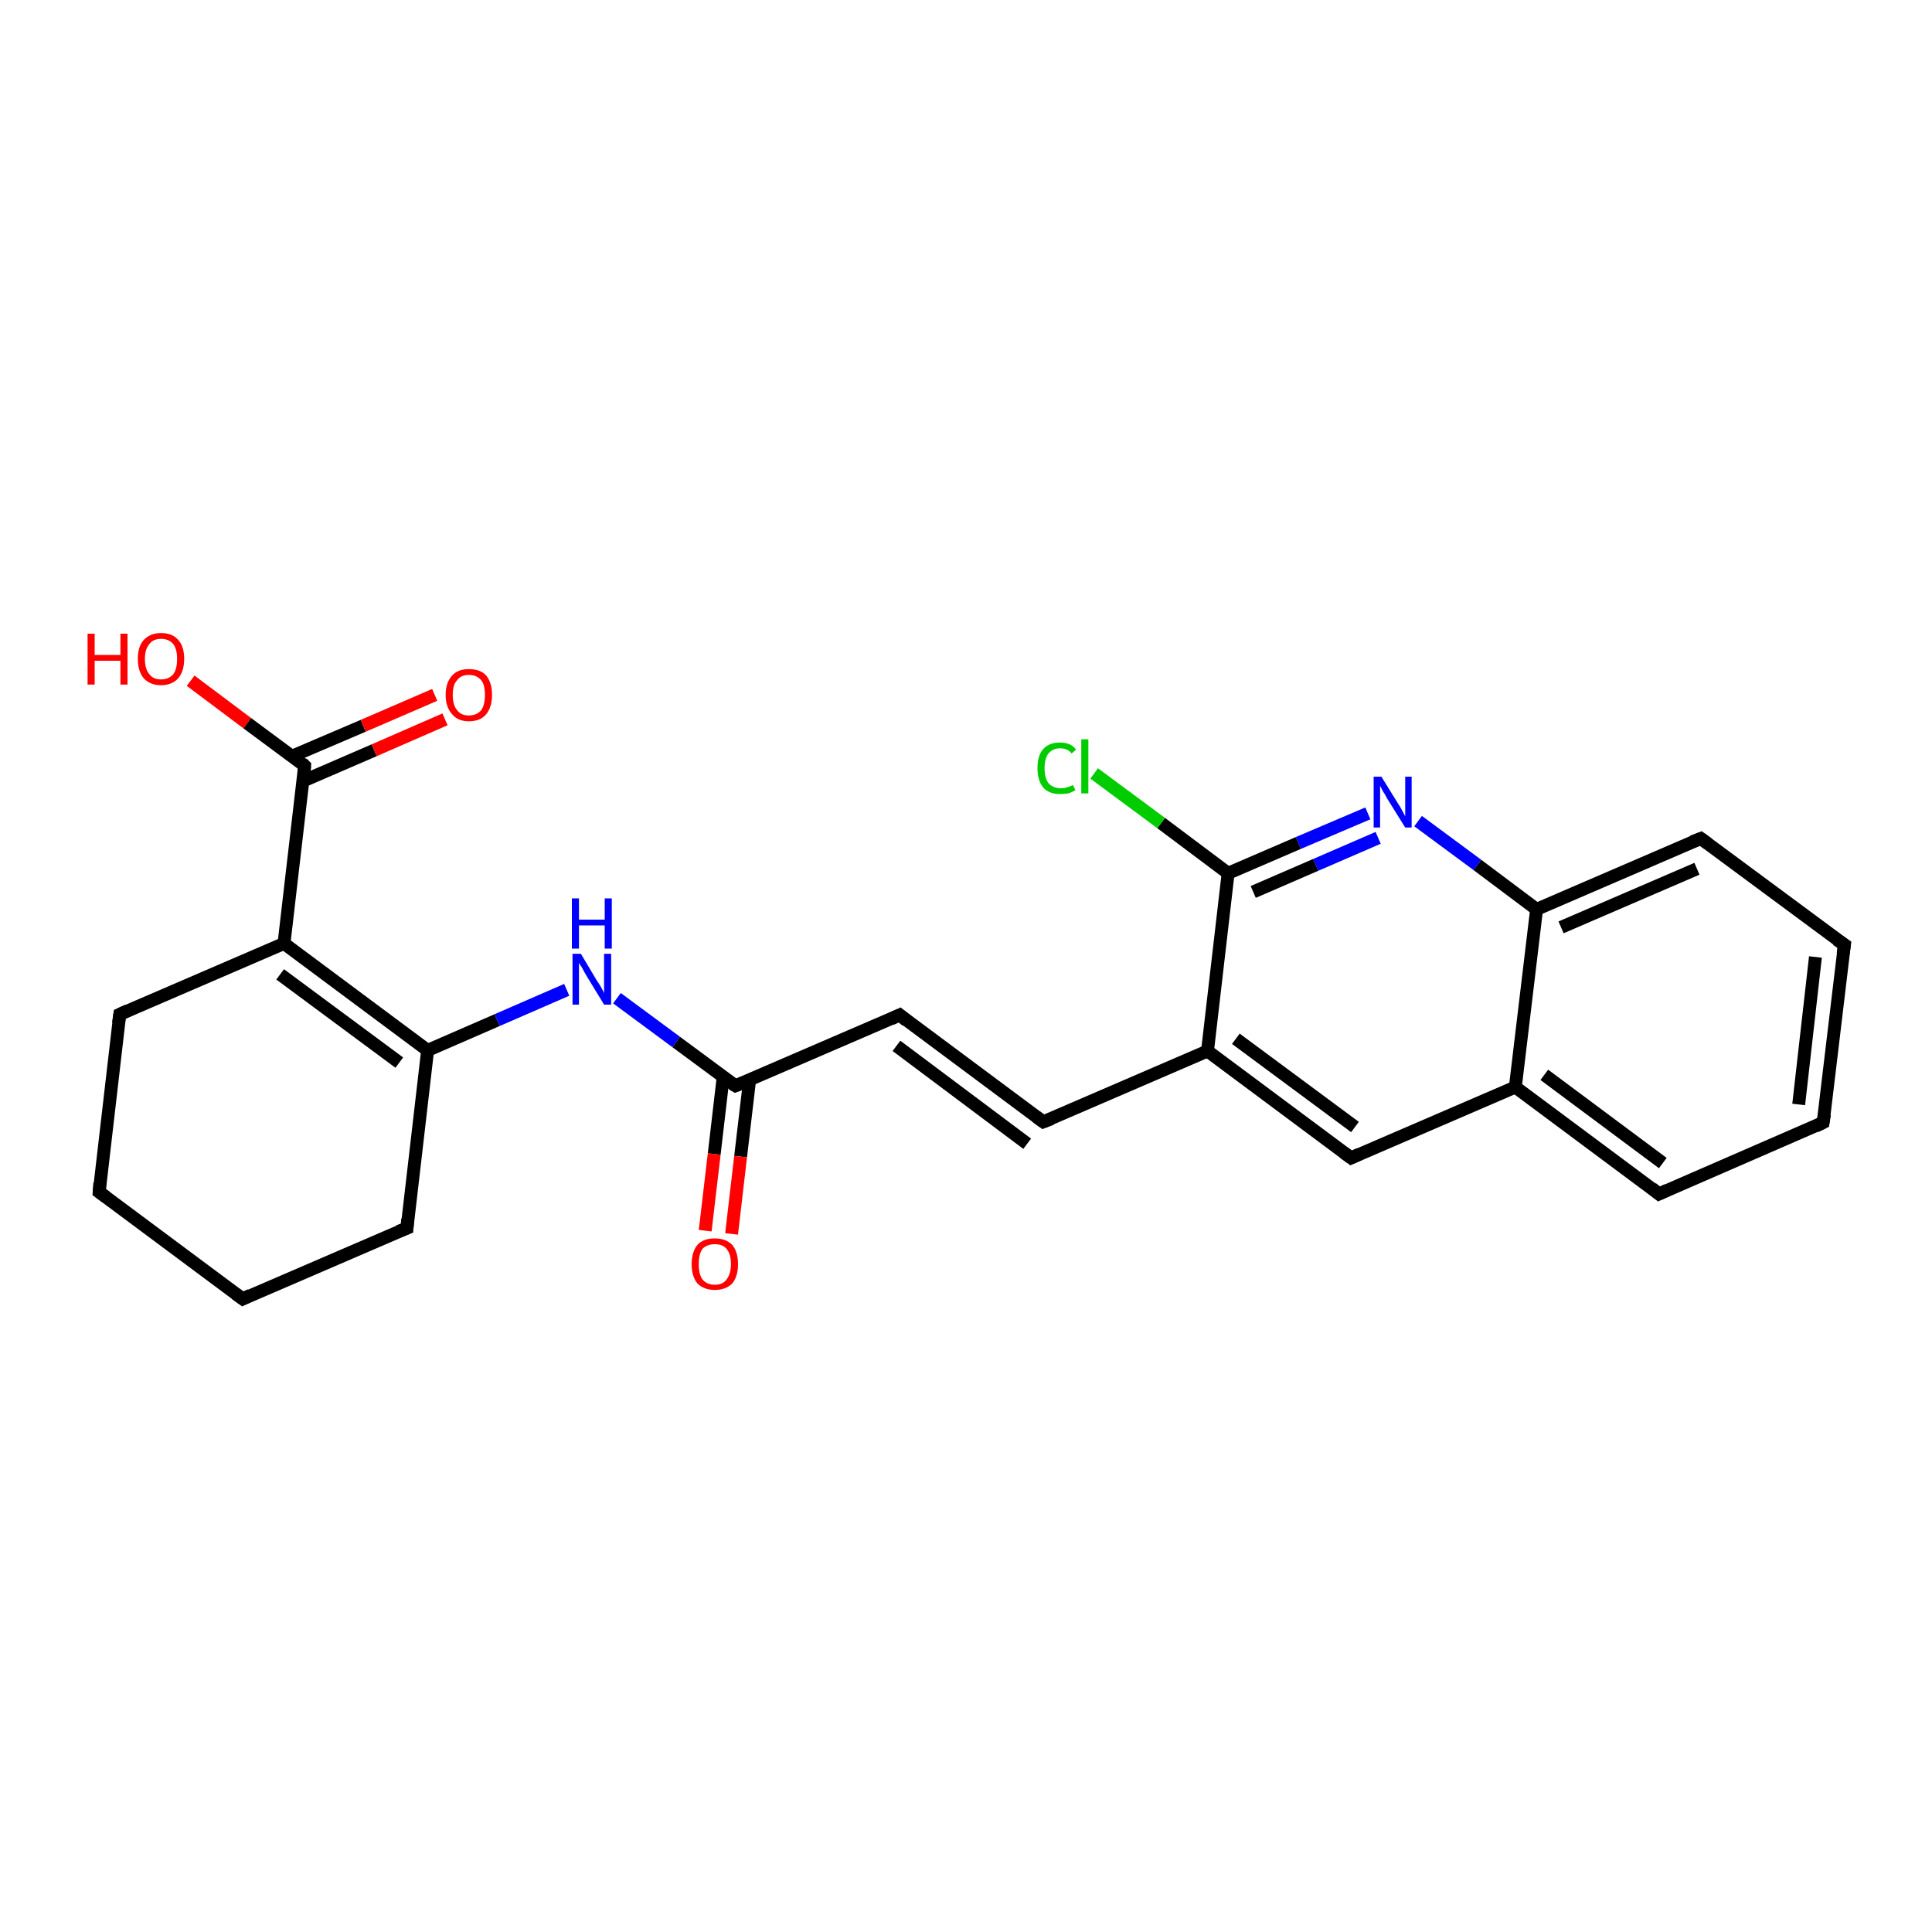 <?xml version='1.0' encoding='iso-8859-1'?>
<svg version='1.1' baseProfile='full'
              xmlns='http://www.w3.org/2000/svg'
                      xmlns:rdkit='http://www.rdkit.org/xml'
                      xmlns:xlink='http://www.w3.org/1999/xlink'
                  xml:space='preserve'
width='300px' height='300px' viewBox='0 0 300 300'>
<!-- END OF HEADER -->
<rect style='opacity:1.0;fill:#FFFFFF;stroke:none' width='300.0' height='300.0' x='0.0' y='0.0'> </rect>
<path class='bond-0 atom-0 atom-1' d='M 29.6,105.7 L 38.4,112.3' style='fill:none;fill-rule:evenodd;stroke:#FF0000;stroke-width:2.0px;stroke-linecap:butt;stroke-linejoin:miter;stroke-opacity:1' />
<path class='bond-0 atom-0 atom-1' d='M 38.4,112.3 L 47.3,118.9' style='fill:none;fill-rule:evenodd;stroke:#000000;stroke-width:2.0px;stroke-linecap:butt;stroke-linejoin:miter;stroke-opacity:1' />
<path class='bond-1 atom-1 atom-2' d='M 47.0,121.3 L 58.1,116.5' style='fill:none;fill-rule:evenodd;stroke:#000000;stroke-width:2.0px;stroke-linecap:butt;stroke-linejoin:miter;stroke-opacity:1' />
<path class='bond-1 atom-1 atom-2' d='M 58.1,116.5 L 69.1,111.7' style='fill:none;fill-rule:evenodd;stroke:#FF0000;stroke-width:2.0px;stroke-linecap:butt;stroke-linejoin:miter;stroke-opacity:1' />
<path class='bond-1 atom-1 atom-2' d='M 45.4,117.4 L 56.4,112.7' style='fill:none;fill-rule:evenodd;stroke:#000000;stroke-width:2.0px;stroke-linecap:butt;stroke-linejoin:miter;stroke-opacity:1' />
<path class='bond-1 atom-1 atom-2' d='M 56.4,112.7 L 67.5,107.9' style='fill:none;fill-rule:evenodd;stroke:#FF0000;stroke-width:2.0px;stroke-linecap:butt;stroke-linejoin:miter;stroke-opacity:1' />
<path class='bond-2 atom-1 atom-3' d='M 47.3,118.9 L 44.1,146.5' style='fill:none;fill-rule:evenodd;stroke:#000000;stroke-width:2.0px;stroke-linecap:butt;stroke-linejoin:miter;stroke-opacity:1' />
<path class='bond-3 atom-3 atom-4' d='M 44.1,146.5 L 66.4,163.1' style='fill:none;fill-rule:evenodd;stroke:#000000;stroke-width:2.0px;stroke-linecap:butt;stroke-linejoin:miter;stroke-opacity:1' />
<path class='bond-3 atom-3 atom-4' d='M 43.5,151.3 L 62.0,165.0' style='fill:none;fill-rule:evenodd;stroke:#000000;stroke-width:2.0px;stroke-linecap:butt;stroke-linejoin:miter;stroke-opacity:1' />
<path class='bond-4 atom-4 atom-5' d='M 66.4,163.1 L 63.2,190.7' style='fill:none;fill-rule:evenodd;stroke:#000000;stroke-width:2.0px;stroke-linecap:butt;stroke-linejoin:miter;stroke-opacity:1' />
<path class='bond-5 atom-5 atom-6' d='M 63.2,190.7 L 37.7,201.7' style='fill:none;fill-rule:evenodd;stroke:#000000;stroke-width:2.0px;stroke-linecap:butt;stroke-linejoin:miter;stroke-opacity:1' />
<path class='bond-6 atom-6 atom-7' d='M 37.7,201.7 L 15.4,185.1' style='fill:none;fill-rule:evenodd;stroke:#000000;stroke-width:2.0px;stroke-linecap:butt;stroke-linejoin:miter;stroke-opacity:1' />
<path class='bond-7 atom-7 atom-8' d='M 15.4,185.1 L 18.6,157.5' style='fill:none;fill-rule:evenodd;stroke:#000000;stroke-width:2.0px;stroke-linecap:butt;stroke-linejoin:miter;stroke-opacity:1' />
<path class='bond-8 atom-4 atom-9' d='M 66.4,163.1 L 77.2,158.4' style='fill:none;fill-rule:evenodd;stroke:#000000;stroke-width:2.0px;stroke-linecap:butt;stroke-linejoin:miter;stroke-opacity:1' />
<path class='bond-8 atom-4 atom-9' d='M 77.2,158.4 L 88.0,153.7' style='fill:none;fill-rule:evenodd;stroke:#0000FF;stroke-width:2.0px;stroke-linecap:butt;stroke-linejoin:miter;stroke-opacity:1' />
<path class='bond-9 atom-9 atom-10' d='M 95.8,155.0 L 105.0,161.8' style='fill:none;fill-rule:evenodd;stroke:#0000FF;stroke-width:2.0px;stroke-linecap:butt;stroke-linejoin:miter;stroke-opacity:1' />
<path class='bond-9 atom-9 atom-10' d='M 105.0,161.8 L 114.2,168.6' style='fill:none;fill-rule:evenodd;stroke:#000000;stroke-width:2.0px;stroke-linecap:butt;stroke-linejoin:miter;stroke-opacity:1' />
<path class='bond-10 atom-10 atom-11' d='M 112.3,167.2 L 110.9,179.2' style='fill:none;fill-rule:evenodd;stroke:#000000;stroke-width:2.0px;stroke-linecap:butt;stroke-linejoin:miter;stroke-opacity:1' />
<path class='bond-10 atom-10 atom-11' d='M 110.9,179.2 L 109.5,191.1' style='fill:none;fill-rule:evenodd;stroke:#FF0000;stroke-width:2.0px;stroke-linecap:butt;stroke-linejoin:miter;stroke-opacity:1' />
<path class='bond-10 atom-10 atom-11' d='M 116.4,167.7 L 115.0,179.6' style='fill:none;fill-rule:evenodd;stroke:#000000;stroke-width:2.0px;stroke-linecap:butt;stroke-linejoin:miter;stroke-opacity:1' />
<path class='bond-10 atom-10 atom-11' d='M 115.0,179.6 L 113.6,191.6' style='fill:none;fill-rule:evenodd;stroke:#FF0000;stroke-width:2.0px;stroke-linecap:butt;stroke-linejoin:miter;stroke-opacity:1' />
<path class='bond-11 atom-10 atom-12' d='M 114.2,168.6 L 139.7,157.6' style='fill:none;fill-rule:evenodd;stroke:#000000;stroke-width:2.0px;stroke-linecap:butt;stroke-linejoin:miter;stroke-opacity:1' />
<path class='bond-12 atom-12 atom-13' d='M 139.7,157.6 L 162.0,174.2' style='fill:none;fill-rule:evenodd;stroke:#000000;stroke-width:2.0px;stroke-linecap:butt;stroke-linejoin:miter;stroke-opacity:1' />
<path class='bond-12 atom-12 atom-13' d='M 139.2,162.4 L 159.5,177.6' style='fill:none;fill-rule:evenodd;stroke:#000000;stroke-width:2.0px;stroke-linecap:butt;stroke-linejoin:miter;stroke-opacity:1' />
<path class='bond-13 atom-13 atom-14' d='M 162.0,174.2 L 187.5,163.2' style='fill:none;fill-rule:evenodd;stroke:#000000;stroke-width:2.0px;stroke-linecap:butt;stroke-linejoin:miter;stroke-opacity:1' />
<path class='bond-14 atom-14 atom-15' d='M 187.5,163.2 L 209.8,179.8' style='fill:none;fill-rule:evenodd;stroke:#000000;stroke-width:2.0px;stroke-linecap:butt;stroke-linejoin:miter;stroke-opacity:1' />
<path class='bond-14 atom-14 atom-15' d='M 191.9,161.3 L 210.4,175.0' style='fill:none;fill-rule:evenodd;stroke:#000000;stroke-width:2.0px;stroke-linecap:butt;stroke-linejoin:miter;stroke-opacity:1' />
<path class='bond-15 atom-15 atom-16' d='M 209.8,179.8 L 235.3,168.8' style='fill:none;fill-rule:evenodd;stroke:#000000;stroke-width:2.0px;stroke-linecap:butt;stroke-linejoin:miter;stroke-opacity:1' />
<path class='bond-16 atom-16 atom-17' d='M 235.3,168.8 L 257.6,185.4' style='fill:none;fill-rule:evenodd;stroke:#000000;stroke-width:2.0px;stroke-linecap:butt;stroke-linejoin:miter;stroke-opacity:1' />
<path class='bond-16 atom-16 atom-17' d='M 239.8,166.9 L 258.2,180.6' style='fill:none;fill-rule:evenodd;stroke:#000000;stroke-width:2.0px;stroke-linecap:butt;stroke-linejoin:miter;stroke-opacity:1' />
<path class='bond-17 atom-17 atom-18' d='M 257.6,185.4 L 283.1,174.3' style='fill:none;fill-rule:evenodd;stroke:#000000;stroke-width:2.0px;stroke-linecap:butt;stroke-linejoin:miter;stroke-opacity:1' />
<path class='bond-18 atom-18 atom-19' d='M 283.1,174.3 L 286.4,146.7' style='fill:none;fill-rule:evenodd;stroke:#000000;stroke-width:2.0px;stroke-linecap:butt;stroke-linejoin:miter;stroke-opacity:1' />
<path class='bond-18 atom-18 atom-19' d='M 279.3,171.5 L 281.9,148.6' style='fill:none;fill-rule:evenodd;stroke:#000000;stroke-width:2.0px;stroke-linecap:butt;stroke-linejoin:miter;stroke-opacity:1' />
<path class='bond-19 atom-19 atom-20' d='M 286.4,146.7 L 264.1,130.2' style='fill:none;fill-rule:evenodd;stroke:#000000;stroke-width:2.0px;stroke-linecap:butt;stroke-linejoin:miter;stroke-opacity:1' />
<path class='bond-20 atom-20 atom-21' d='M 264.1,130.2 L 238.6,141.2' style='fill:none;fill-rule:evenodd;stroke:#000000;stroke-width:2.0px;stroke-linecap:butt;stroke-linejoin:miter;stroke-opacity:1' />
<path class='bond-20 atom-20 atom-21' d='M 263.5,134.9 L 242.4,144.0' style='fill:none;fill-rule:evenodd;stroke:#000000;stroke-width:2.0px;stroke-linecap:butt;stroke-linejoin:miter;stroke-opacity:1' />
<path class='bond-21 atom-21 atom-22' d='M 238.6,141.2 L 229.4,134.3' style='fill:none;fill-rule:evenodd;stroke:#000000;stroke-width:2.0px;stroke-linecap:butt;stroke-linejoin:miter;stroke-opacity:1' />
<path class='bond-21 atom-21 atom-22' d='M 229.4,134.3 L 220.2,127.5' style='fill:none;fill-rule:evenodd;stroke:#0000FF;stroke-width:2.0px;stroke-linecap:butt;stroke-linejoin:miter;stroke-opacity:1' />
<path class='bond-22 atom-22 atom-23' d='M 212.4,126.3 L 201.6,130.9' style='fill:none;fill-rule:evenodd;stroke:#0000FF;stroke-width:2.0px;stroke-linecap:butt;stroke-linejoin:miter;stroke-opacity:1' />
<path class='bond-22 atom-22 atom-23' d='M 201.6,130.9 L 190.7,135.6' style='fill:none;fill-rule:evenodd;stroke:#000000;stroke-width:2.0px;stroke-linecap:butt;stroke-linejoin:miter;stroke-opacity:1' />
<path class='bond-22 atom-22 atom-23' d='M 214.0,130.1 L 204.3,134.3' style='fill:none;fill-rule:evenodd;stroke:#0000FF;stroke-width:2.0px;stroke-linecap:butt;stroke-linejoin:miter;stroke-opacity:1' />
<path class='bond-22 atom-22 atom-23' d='M 204.3,134.3 L 194.6,138.5' style='fill:none;fill-rule:evenodd;stroke:#000000;stroke-width:2.0px;stroke-linecap:butt;stroke-linejoin:miter;stroke-opacity:1' />
<path class='bond-23 atom-23 atom-24' d='M 190.7,135.6 L 180.3,127.8' style='fill:none;fill-rule:evenodd;stroke:#000000;stroke-width:2.0px;stroke-linecap:butt;stroke-linejoin:miter;stroke-opacity:1' />
<path class='bond-23 atom-23 atom-24' d='M 180.3,127.8 L 169.9,120.1' style='fill:none;fill-rule:evenodd;stroke:#00CC00;stroke-width:2.0px;stroke-linecap:butt;stroke-linejoin:miter;stroke-opacity:1' />
<path class='bond-24 atom-8 atom-3' d='M 18.6,157.5 L 44.1,146.5' style='fill:none;fill-rule:evenodd;stroke:#000000;stroke-width:2.0px;stroke-linecap:butt;stroke-linejoin:miter;stroke-opacity:1' />
<path class='bond-25 atom-23 atom-14' d='M 190.7,135.6 L 187.5,163.2' style='fill:none;fill-rule:evenodd;stroke:#000000;stroke-width:2.0px;stroke-linecap:butt;stroke-linejoin:miter;stroke-opacity:1' />
<path class='bond-26 atom-21 atom-16' d='M 238.6,141.2 L 235.3,168.8' style='fill:none;fill-rule:evenodd;stroke:#000000;stroke-width:2.0px;stroke-linecap:butt;stroke-linejoin:miter;stroke-opacity:1' />
<path d='M 46.9,118.5 L 47.3,118.9 L 47.2,120.3' style='fill:none;stroke:#000000;stroke-width:2.0px;stroke-linecap:butt;stroke-linejoin:miter;stroke-opacity:1;' />
<path d='M 63.3,189.3 L 63.2,190.7 L 61.9,191.2' style='fill:none;stroke:#000000;stroke-width:2.0px;stroke-linecap:butt;stroke-linejoin:miter;stroke-opacity:1;' />
<path d='M 38.9,201.1 L 37.7,201.7 L 36.6,200.9' style='fill:none;stroke:#000000;stroke-width:2.0px;stroke-linecap:butt;stroke-linejoin:miter;stroke-opacity:1;' />
<path d='M 16.5,185.9 L 15.4,185.1 L 15.5,183.7' style='fill:none;stroke:#000000;stroke-width:2.0px;stroke-linecap:butt;stroke-linejoin:miter;stroke-opacity:1;' />
<path d='M 18.4,158.9 L 18.6,157.5 L 19.9,156.9' style='fill:none;stroke:#000000;stroke-width:2.0px;stroke-linecap:butt;stroke-linejoin:miter;stroke-opacity:1;' />
<path d='M 113.7,168.3 L 114.2,168.6 L 115.5,168.1' style='fill:none;stroke:#000000;stroke-width:2.0px;stroke-linecap:butt;stroke-linejoin:miter;stroke-opacity:1;' />
<path d='M 138.4,158.2 L 139.7,157.6 L 140.8,158.5' style='fill:none;stroke:#000000;stroke-width:2.0px;stroke-linecap:butt;stroke-linejoin:miter;stroke-opacity:1;' />
<path d='M 160.9,173.4 L 162.0,174.2 L 163.3,173.7' style='fill:none;stroke:#000000;stroke-width:2.0px;stroke-linecap:butt;stroke-linejoin:miter;stroke-opacity:1;' />
<path d='M 208.7,179.0 L 209.8,179.8 L 211.1,179.2' style='fill:none;stroke:#000000;stroke-width:2.0px;stroke-linecap:butt;stroke-linejoin:miter;stroke-opacity:1;' />
<path d='M 256.5,184.5 L 257.6,185.4 L 258.9,184.8' style='fill:none;stroke:#000000;stroke-width:2.0px;stroke-linecap:butt;stroke-linejoin:miter;stroke-opacity:1;' />
<path d='M 281.9,174.9 L 283.1,174.3 L 283.3,173.0' style='fill:none;stroke:#000000;stroke-width:2.0px;stroke-linecap:butt;stroke-linejoin:miter;stroke-opacity:1;' />
<path d='M 286.2,148.1 L 286.4,146.7 L 285.2,145.9' style='fill:none;stroke:#000000;stroke-width:2.0px;stroke-linecap:butt;stroke-linejoin:miter;stroke-opacity:1;' />
<path d='M 265.2,131.0 L 264.1,130.2 L 262.8,130.7' style='fill:none;stroke:#000000;stroke-width:2.0px;stroke-linecap:butt;stroke-linejoin:miter;stroke-opacity:1;' />
<path class='atom-0' d='M 13.6 98.4
L 14.7 98.4
L 14.7 101.7
L 18.7 101.7
L 18.7 98.4
L 19.8 98.4
L 19.8 106.3
L 18.7 106.3
L 18.7 102.6
L 14.7 102.6
L 14.7 106.3
L 13.6 106.3
L 13.6 98.4
' fill='#FF0000'/>
<path class='atom-0' d='M 21.4 102.3
Q 21.4 100.4, 22.3 99.4
Q 23.3 98.3, 25.0 98.3
Q 26.8 98.3, 27.7 99.4
Q 28.6 100.4, 28.6 102.3
Q 28.6 104.2, 27.7 105.3
Q 26.7 106.4, 25.0 106.4
Q 23.3 106.4, 22.3 105.3
Q 21.4 104.2, 21.4 102.3
M 25.0 105.5
Q 26.2 105.5, 26.9 104.7
Q 27.5 103.9, 27.5 102.3
Q 27.5 100.8, 26.9 100.0
Q 26.2 99.2, 25.0 99.2
Q 23.8 99.2, 23.2 100.0
Q 22.5 100.8, 22.5 102.3
Q 22.5 103.9, 23.2 104.7
Q 23.8 105.5, 25.0 105.5
' fill='#FF0000'/>
<path class='atom-2' d='M 69.2 107.9
Q 69.2 106.0, 70.2 104.9
Q 71.1 103.9, 72.8 103.9
Q 74.6 103.9, 75.5 104.9
Q 76.4 106.0, 76.4 107.9
Q 76.4 109.8, 75.5 110.9
Q 74.6 112.0, 72.8 112.0
Q 71.1 112.0, 70.2 110.9
Q 69.2 109.8, 69.2 107.9
M 72.8 111.1
Q 74.0 111.1, 74.7 110.3
Q 75.3 109.5, 75.3 107.9
Q 75.3 106.3, 74.7 105.6
Q 74.0 104.8, 72.8 104.8
Q 71.6 104.8, 71.0 105.6
Q 70.3 106.3, 70.3 107.9
Q 70.3 109.5, 71.0 110.3
Q 71.6 111.1, 72.8 111.1
' fill='#FF0000'/>
<path class='atom-9' d='M 90.2 148.1
L 92.7 152.3
Q 93.0 152.7, 93.4 153.4
Q 93.8 154.2, 93.8 154.2
L 93.8 148.1
L 94.9 148.1
L 94.9 156.0
L 93.8 156.0
L 91.0 151.4
Q 90.7 150.9, 90.4 150.3
Q 90.0 149.7, 89.9 149.5
L 89.9 156.0
L 88.9 156.0
L 88.9 148.1
L 90.2 148.1
' fill='#0000FF'/>
<path class='atom-9' d='M 88.8 139.5
L 89.9 139.5
L 89.9 142.8
L 93.9 142.8
L 93.9 139.5
L 95.0 139.5
L 95.0 147.3
L 93.9 147.3
L 93.9 143.7
L 89.9 143.7
L 89.9 147.3
L 88.8 147.3
L 88.8 139.5
' fill='#0000FF'/>
<path class='atom-11' d='M 107.4 196.3
Q 107.4 194.4, 108.3 193.3
Q 109.2 192.3, 111.0 192.3
Q 112.7 192.3, 113.7 193.3
Q 114.6 194.4, 114.6 196.3
Q 114.6 198.2, 113.7 199.3
Q 112.7 200.3, 111.0 200.3
Q 109.3 200.3, 108.3 199.3
Q 107.4 198.2, 107.4 196.3
M 111.0 199.5
Q 112.2 199.5, 112.8 198.7
Q 113.5 197.8, 113.5 196.3
Q 113.5 194.7, 112.8 193.9
Q 112.2 193.2, 111.0 193.2
Q 109.8 193.2, 109.1 193.9
Q 108.5 194.7, 108.5 196.3
Q 108.5 197.9, 109.1 198.7
Q 109.8 199.5, 111.0 199.5
' fill='#FF0000'/>
<path class='atom-22' d='M 214.5 120.6
L 217.1 124.8
Q 217.4 125.2, 217.8 126.0
Q 218.2 126.7, 218.2 126.8
L 218.2 120.6
L 219.2 120.6
L 219.2 128.5
L 218.2 128.5
L 215.4 124.0
Q 215.1 123.4, 214.7 122.8
Q 214.4 122.2, 214.3 122.0
L 214.3 128.5
L 213.3 128.5
L 213.3 120.6
L 214.5 120.6
' fill='#0000FF'/>
<path class='atom-24' d='M 161.1 119.3
Q 161.1 117.3, 162.0 116.3
Q 162.9 115.3, 164.6 115.3
Q 166.3 115.3, 167.1 116.4
L 166.4 117.0
Q 165.8 116.2, 164.6 116.2
Q 163.5 116.2, 162.8 117.0
Q 162.2 117.8, 162.2 119.3
Q 162.2 120.8, 162.8 121.6
Q 163.5 122.4, 164.8 122.4
Q 165.6 122.4, 166.6 121.9
L 167.0 122.7
Q 166.5 123.0, 165.9 123.2
Q 165.3 123.3, 164.6 123.3
Q 162.9 123.3, 162.0 122.3
Q 161.1 121.2, 161.1 119.3
' fill='#00CC00'/>
<path class='atom-24' d='M 167.9 114.8
L 169.0 114.8
L 169.0 123.2
L 167.9 123.2
L 167.9 114.8
' fill='#00CC00'/>
</svg>
